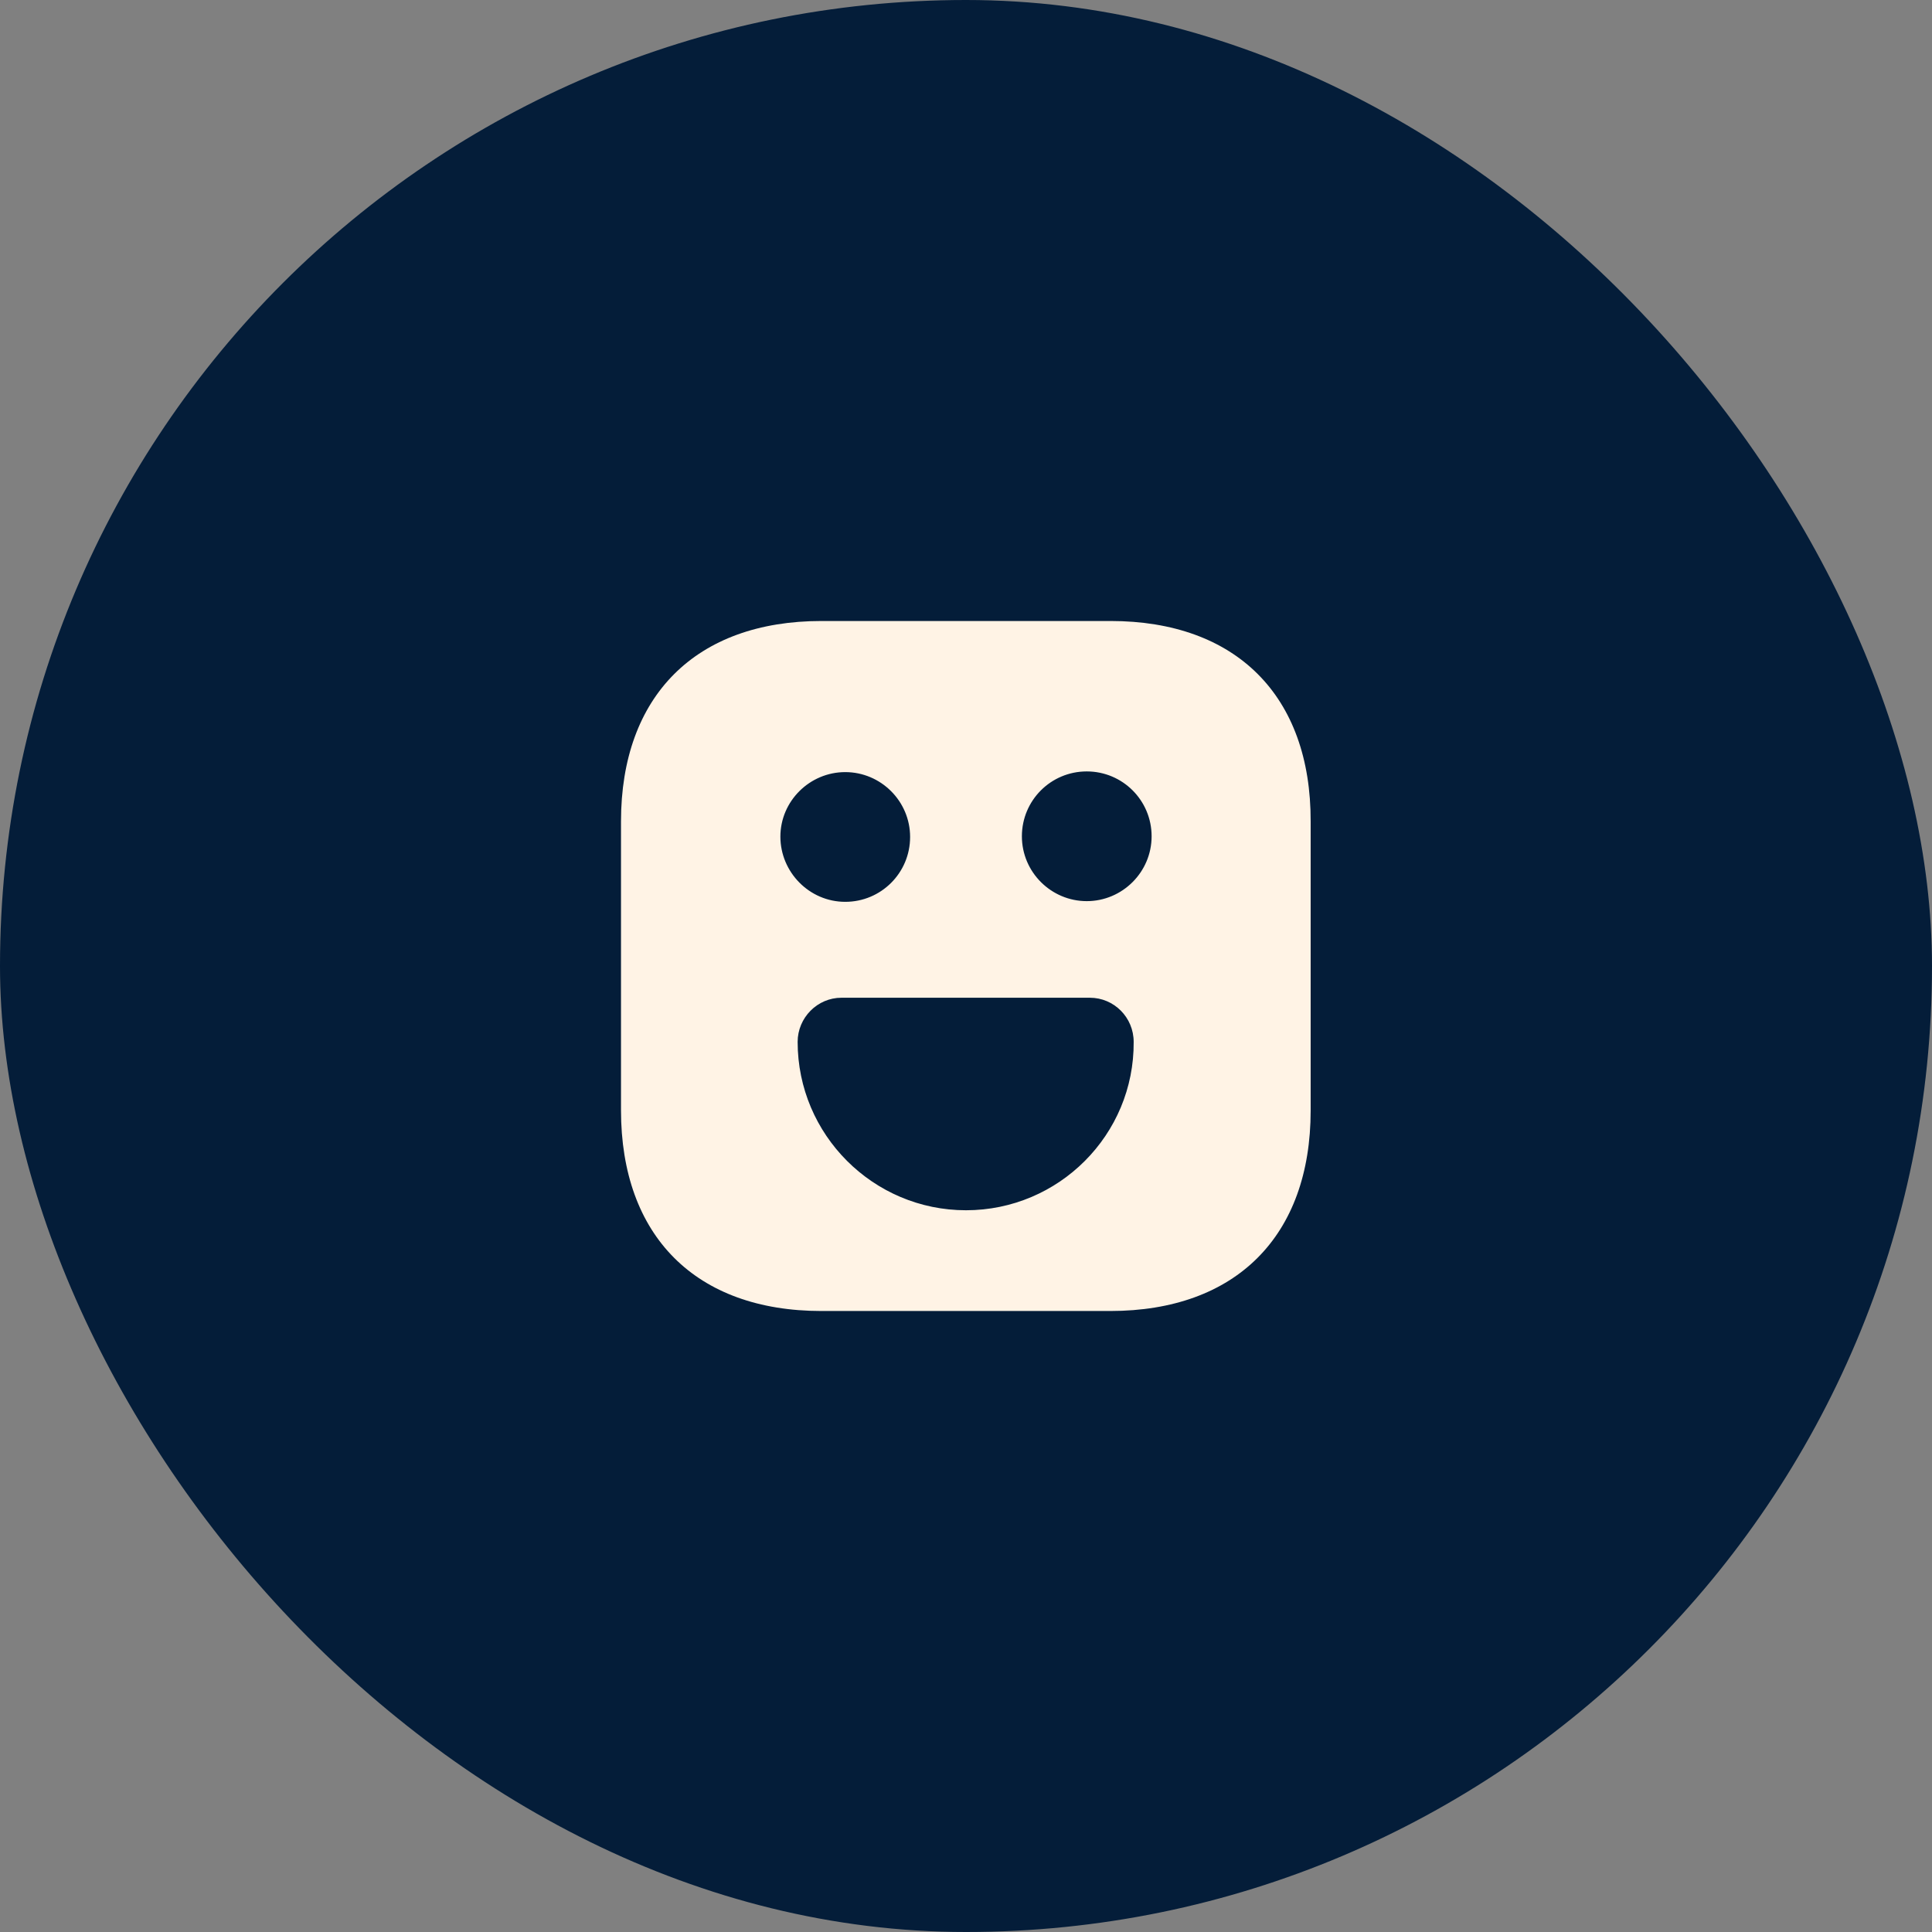 <svg width="56" height="56" viewBox="0 0 56 56" fill="none" xmlns="http://www.w3.org/2000/svg">
<rect x="0" y="0" width="56" height="56" fill="#808080" stroke="none"/>
<rect width="56" height="56" rx="28" fill="#041D39"/>
<path d="M32.19 18H23.81C20.17 18 18 20.17 18 23.81V32.18C18 35.83 20.17 38 23.81 38H32.18C35.82 38 37.99 35.83 37.99 32.19V23.81C38 20.17 35.83 18 32.19 18ZM24.5 22.38C25.53 22.38 26.38 23.22 26.38 24.26C26.38 25.3 25.54 26.14 24.5 26.14C23.46 26.14 22.62 25.28 22.62 24.25C22.62 23.22 23.47 22.38 24.5 22.38ZM28 35.08C25.31 35.08 23.12 32.89 23.12 30.2C23.12 29.5 23.69 28.92 24.39 28.92H31.59C32.29 28.92 32.86 29.49 32.86 30.2C32.88 32.89 30.69 35.08 28 35.08ZM31.5 26.12C30.47 26.12 29.62 25.28 29.62 24.24C29.62 23.2 30.46 22.36 31.5 22.36C32.54 22.36 33.38 23.2 33.38 24.24C33.38 25.28 32.53 26.12 31.5 26.12Z" fill="#FFF3E5"/>
</svg>
